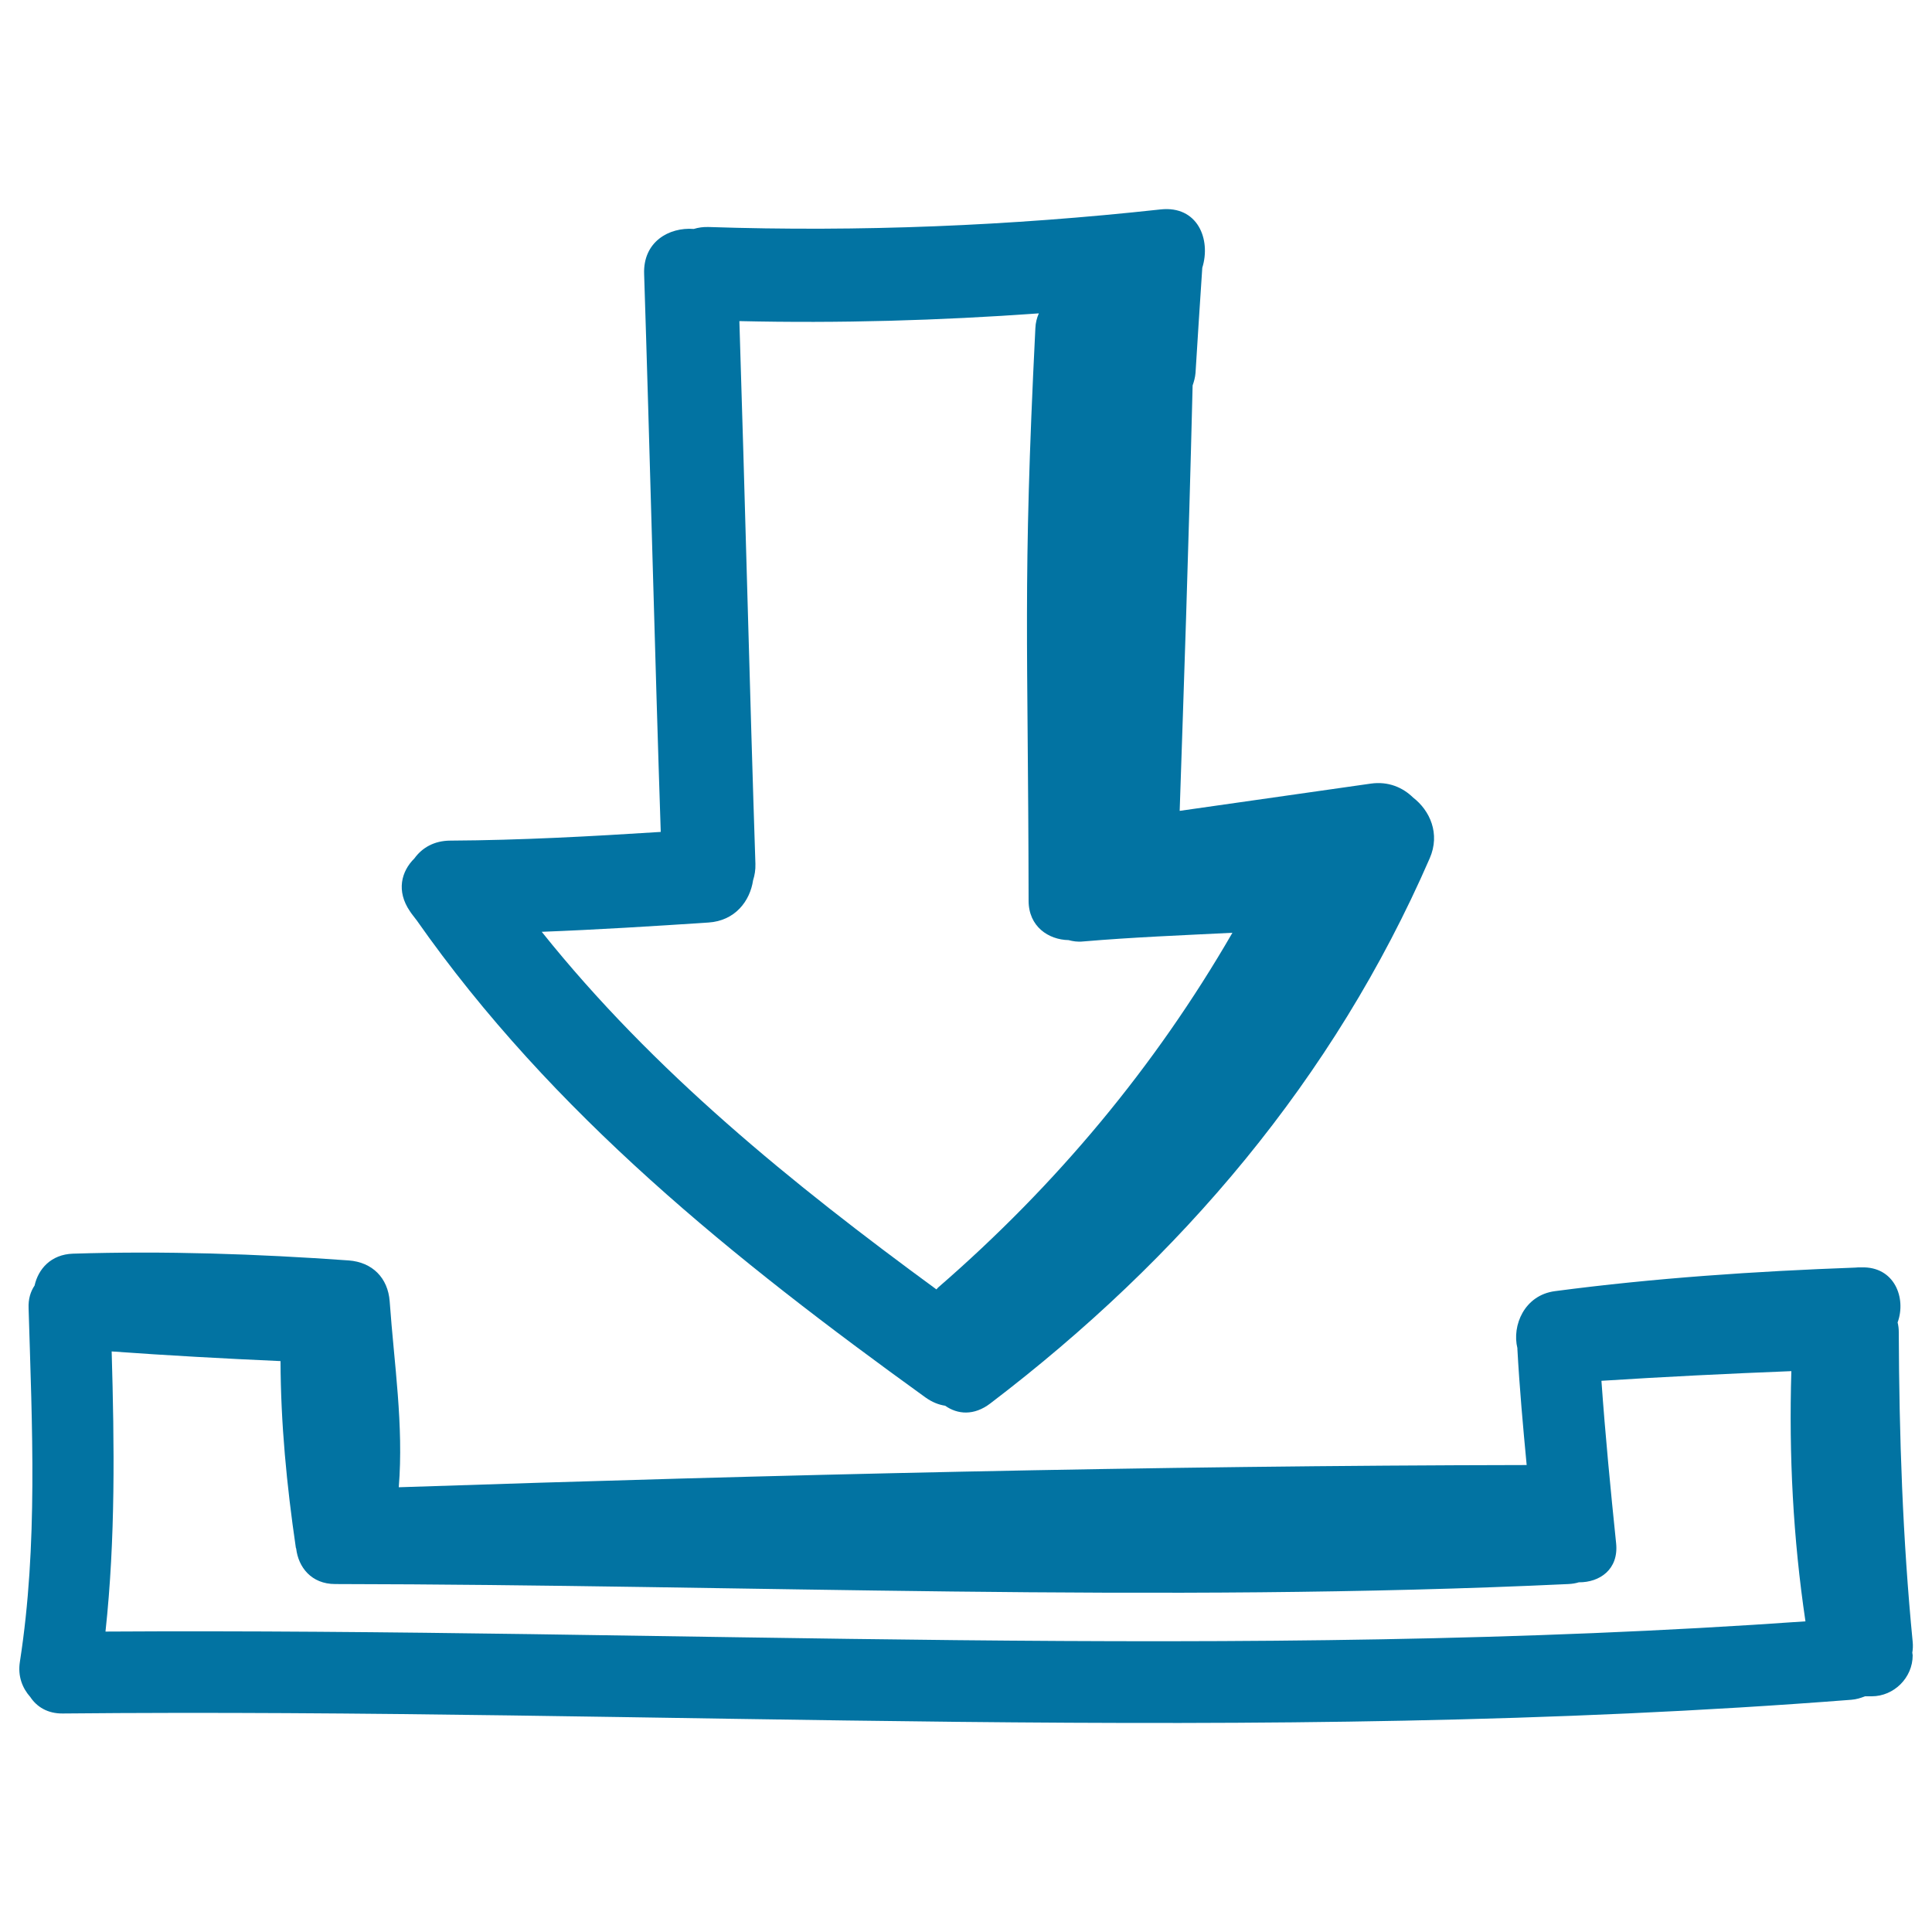 <svg xmlns="http://www.w3.org/2000/svg" viewBox="0 0 1000 1000" style="fill:#0273a2">
<title>Inbox Hand Drawn Tray Symbol With An Arrow SVG icon</title>
<g><g><path d="M215.4,476c0,0,0,0.1,0.1,0.1C285.9,576.6,380.2,652,479,723.3c3.5,2.5,6.9,3.8,10.2,4.3c6.4,4.5,14.9,5.3,23.4-1.2c98.5-75,177.8-168.1,227.4-282.1c5.6-12.8,0.1-24.8-8.6-31.5c-5.3-5.2-12.8-8.5-21.9-7.2l-98.9,14.1c2.2-65.9,4.4-127.5,6.7-220.2c0.7-2,1.3-4.1,1.5-6.5c1.1-18.1,2.3-36.3,3.5-54.4c4.6-14.7-2.4-32.3-21.6-30.2c-77.8,8.5-155.6,11.7-233.9,9.1c-2.9-0.1-5.4,0.3-7.7,1c-12.9-1-26.3,6.7-25.7,23.3c2.8,86.6,5.7,202.2,8.6,288.8c-36.2,2.3-72.5,4.3-108.8,4.5c-8.6,0-14.8,3.8-18.7,9.2c-6.8,6.7-9.5,16.9-2.3,27.4C213.1,473.1,214.3,474.5,215.4,476z M366.7,477.5c13.8-0.9,21.5-11.1,23.1-21.9c0.8-2.5,1.3-5.3,1.2-8.5c-2.8-84-5.6-196.9-8.3-280.9c51.8,1.2,103.4-0.3,155-4c-1,2.3-1.7,4.8-1.8,7.8c-6.7,133.9-3.7,162.2-3.5,296.2c0,13.4,10.3,20.2,20.7,20.4c2.2,0.6,4.7,1,7.5,0.7c25.7-2.2,51.5-3.2,77.3-4.5c-40.2,69.5-91.1,130.5-152.2,183.5c-0.4,0.4-0.7,0.7-1,1.1c-74.7-54.7-146.5-112.8-204.3-185.1C309.1,481.2,337.9,479.4,366.7,477.5z"/><path d="M982.8,689.5c0-1.8-0.2-3.4-0.6-5c4.6-12.6-1.6-29.1-18.8-28.5c-0.4,0-0.8,0-1.2,0c-0.2,0-0.3,0-0.5,0c-0.4,0-0.9,0.1-1.3,0.1c-52,1.9-104,5.4-155.6,12.2c-15.8,2.1-22.3,17.8-19.4,29.5c0,0.2,0,0.3,0,0.5c1.1,20.1,2.9,40,4.8,60c-194.6,0.3-389.2,5-583.8,11.5c2.6-32.1-2.4-63.8-4.7-96.2c-0.9-12.2-9-20.3-21.2-21.2c-47.6-3.4-95.1-5-142.8-3.5c-11.3,0.4-17.9,7.9-19.8,16.5c-2.1,3.1-3.3,7-3.1,11.7c1.8,61.1,4.9,122.4-4.5,183c-1.2,7.5,1.3,13.7,5.4,18.3c3.3,5,8.9,8.6,16.8,8.5c308.6-3,617.5,16.9,925.7-7.1c2.6-0.2,4.9-0.9,7.1-1.8h3.5c11.5,0,21.2-9.6,21.2-21.2c0-0.5-0.2-0.9-0.2-1.4c0.3-1.7,0.4-3.6,0.2-5.6C984.8,796.6,983,743.1,982.8,689.5z M54.6,844.5c5.2-48.2,4.6-96.5,3.2-145c29.1,2.1,58.2,3.7,87.4,5c0.1,32.3,3.2,64.3,7.9,96.4c0,0.2,0.1,0.4,0.2,0.6c1.1,9.6,7.8,18.4,20.2,18.4c212.8,0.3,425.6,10,638.3,0c2-0.1,3.8-0.4,5.4-0.9c10.7,0.1,20.7-6.6,19.3-20.2c-2.9-28-5.6-56-7.6-84.1c32.8-2.1,65.5-3.7,98.3-5c-1.3,43.5,0.9,86.5,7.3,129.5C641.5,859.9,347.9,842.7,54.6,844.5z"/></g></g>
</svg>